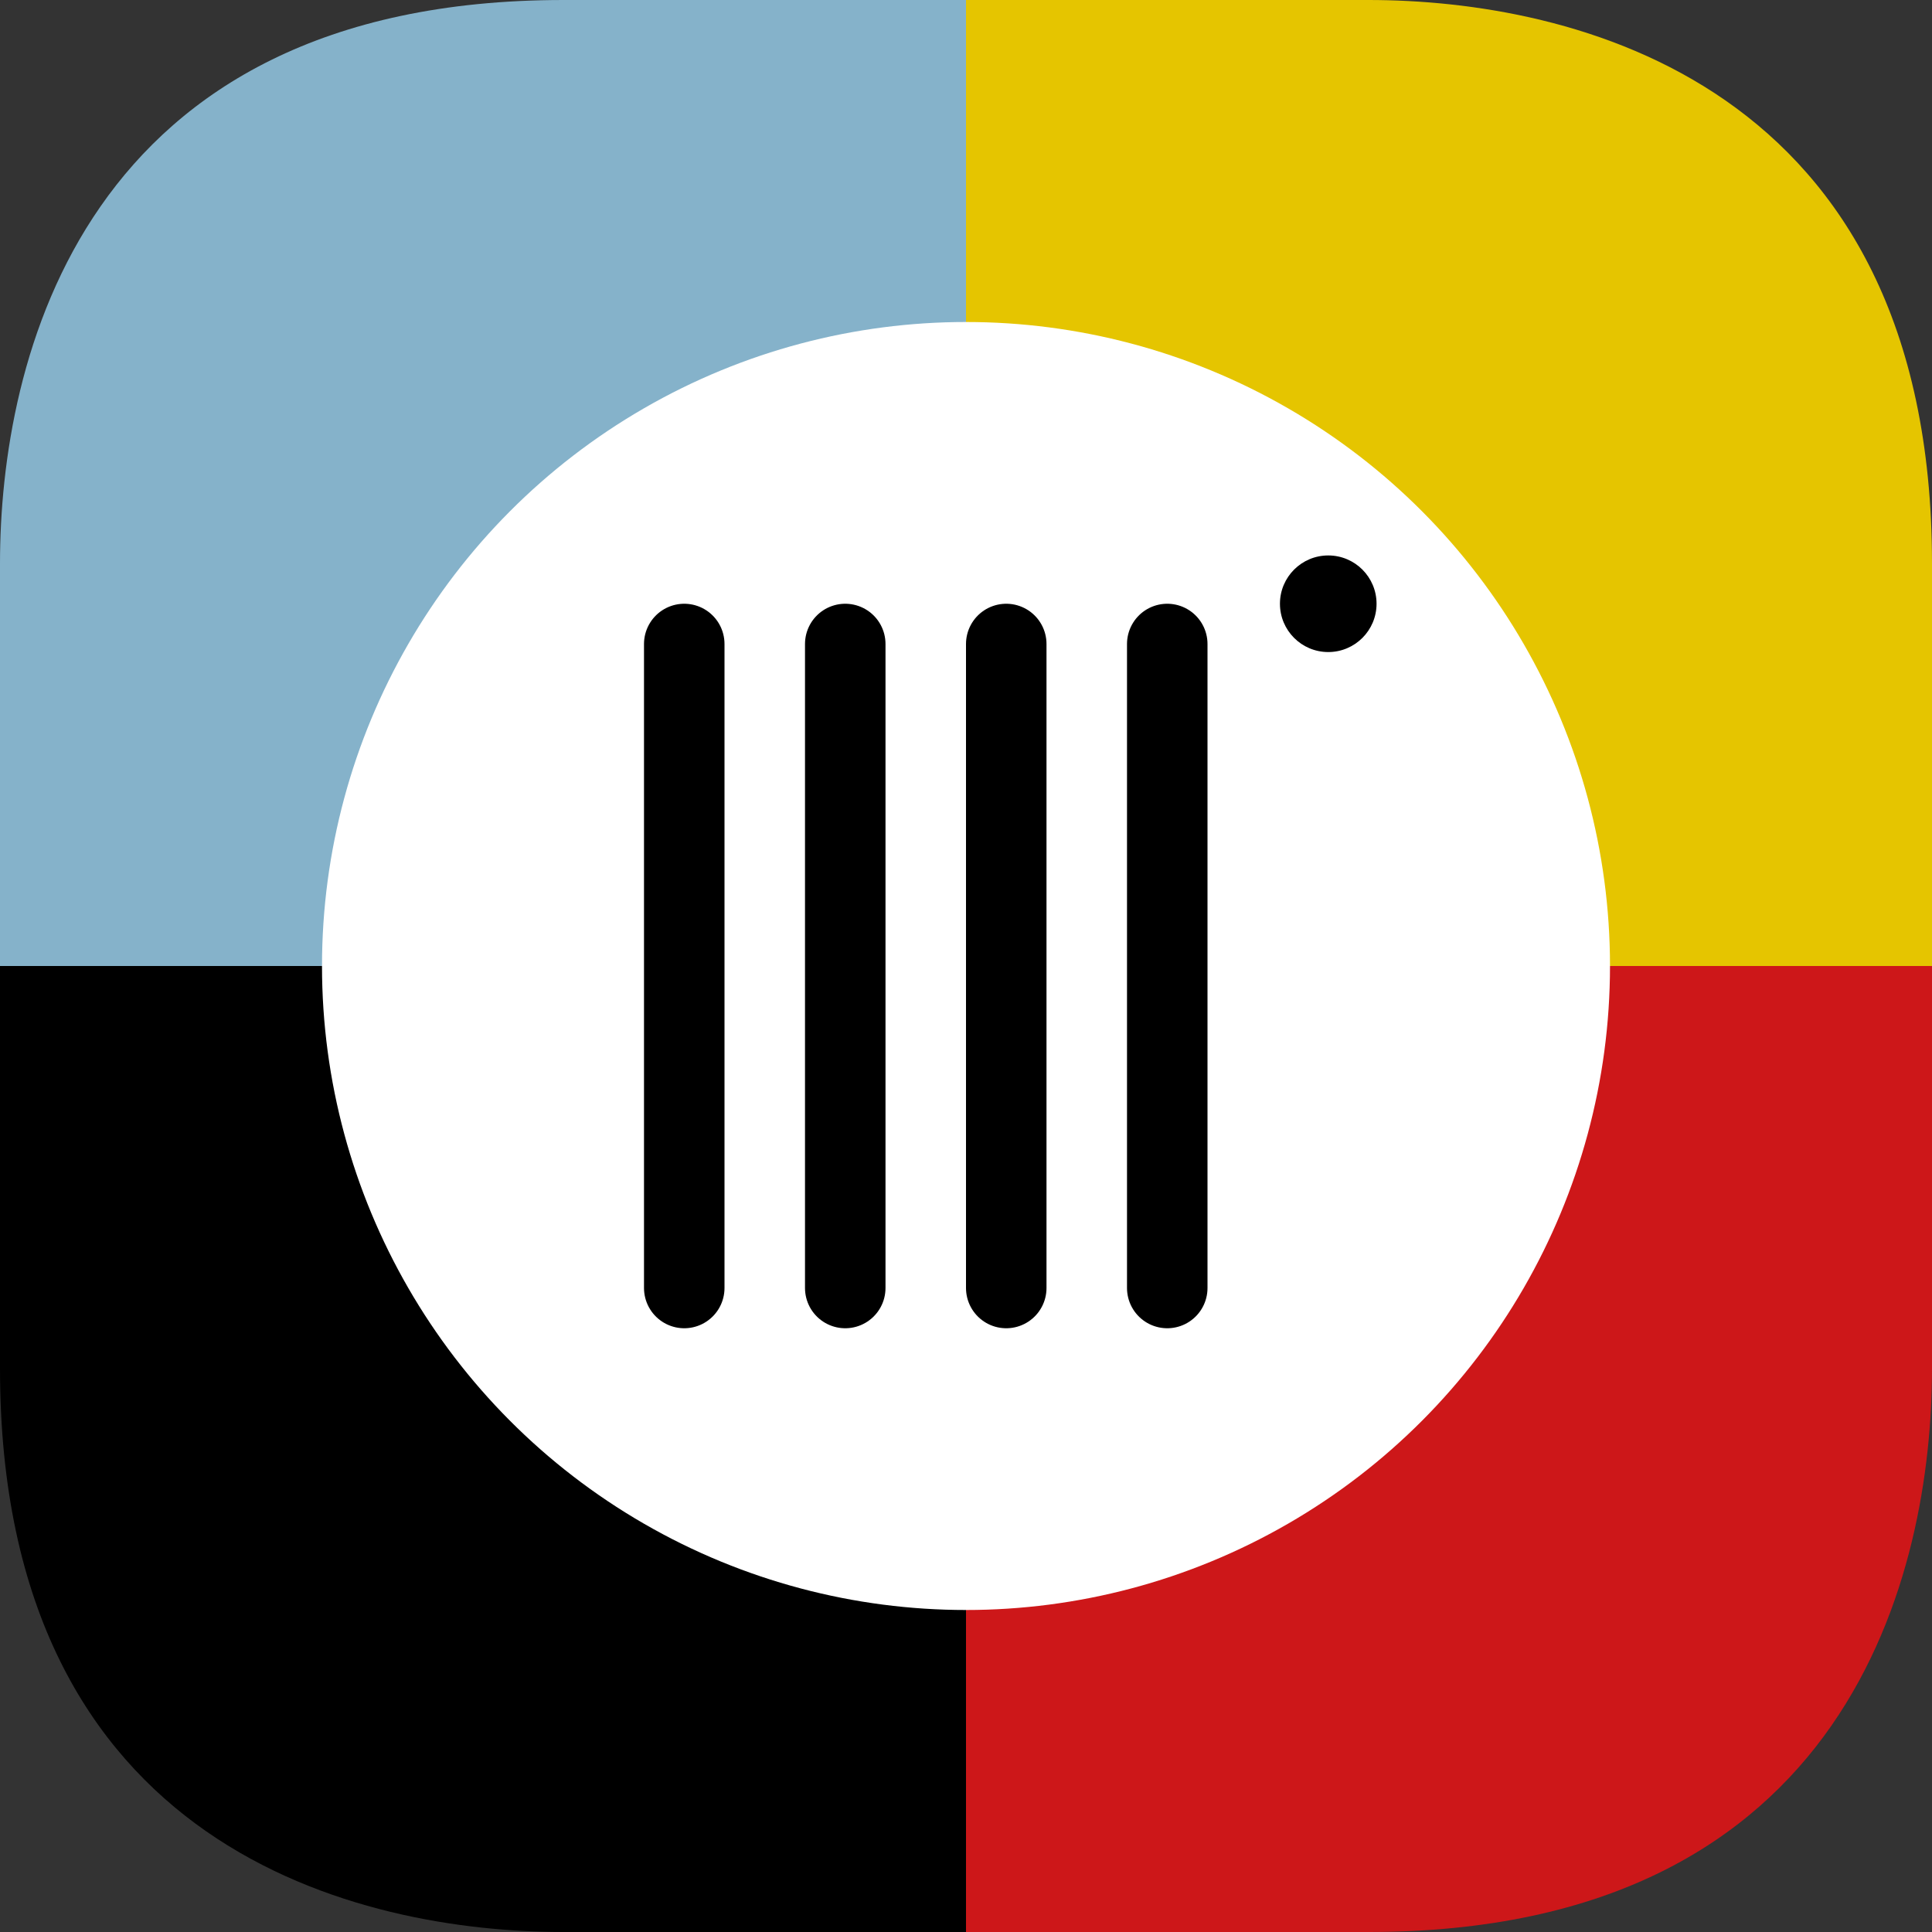 <svg xmlns="http://www.w3.org/2000/svg" viewBox="0 0 240 240" width="40" height="40">
    <rect x="0" y="0" width="240" height="240" fill="#333333" stroke="none"/>
    <path fill="#85b2ca" d="M70 0h50v120h-120v-50c0-25 10-70 70-70z"></path>
    <path fill="#e5c500" d="M120 0h50c25 0 70 10 70 70v50h-120Z"></path>
    <path fill="#cd1719" d="M120 120h120v50c0 25-10 70-70 70h-50z"></path>
    <path d="M0 120h120v120h-50c-25 0-70-10-70-70z"></path>
    <circle cx="120" cy="120" r="80" fill="#fff"></circle>
    <path fill="none" stroke="#000" stroke-linecap="round" stroke-linejoin="round" stroke-width="10"
        d="M85 80 v80
                    M105 80 v80
                    M125 80 v80
                    M145 80 v80"></path>
    <circle cx="165" cy="75" r="6" fill="#000"></circle>
</svg>
